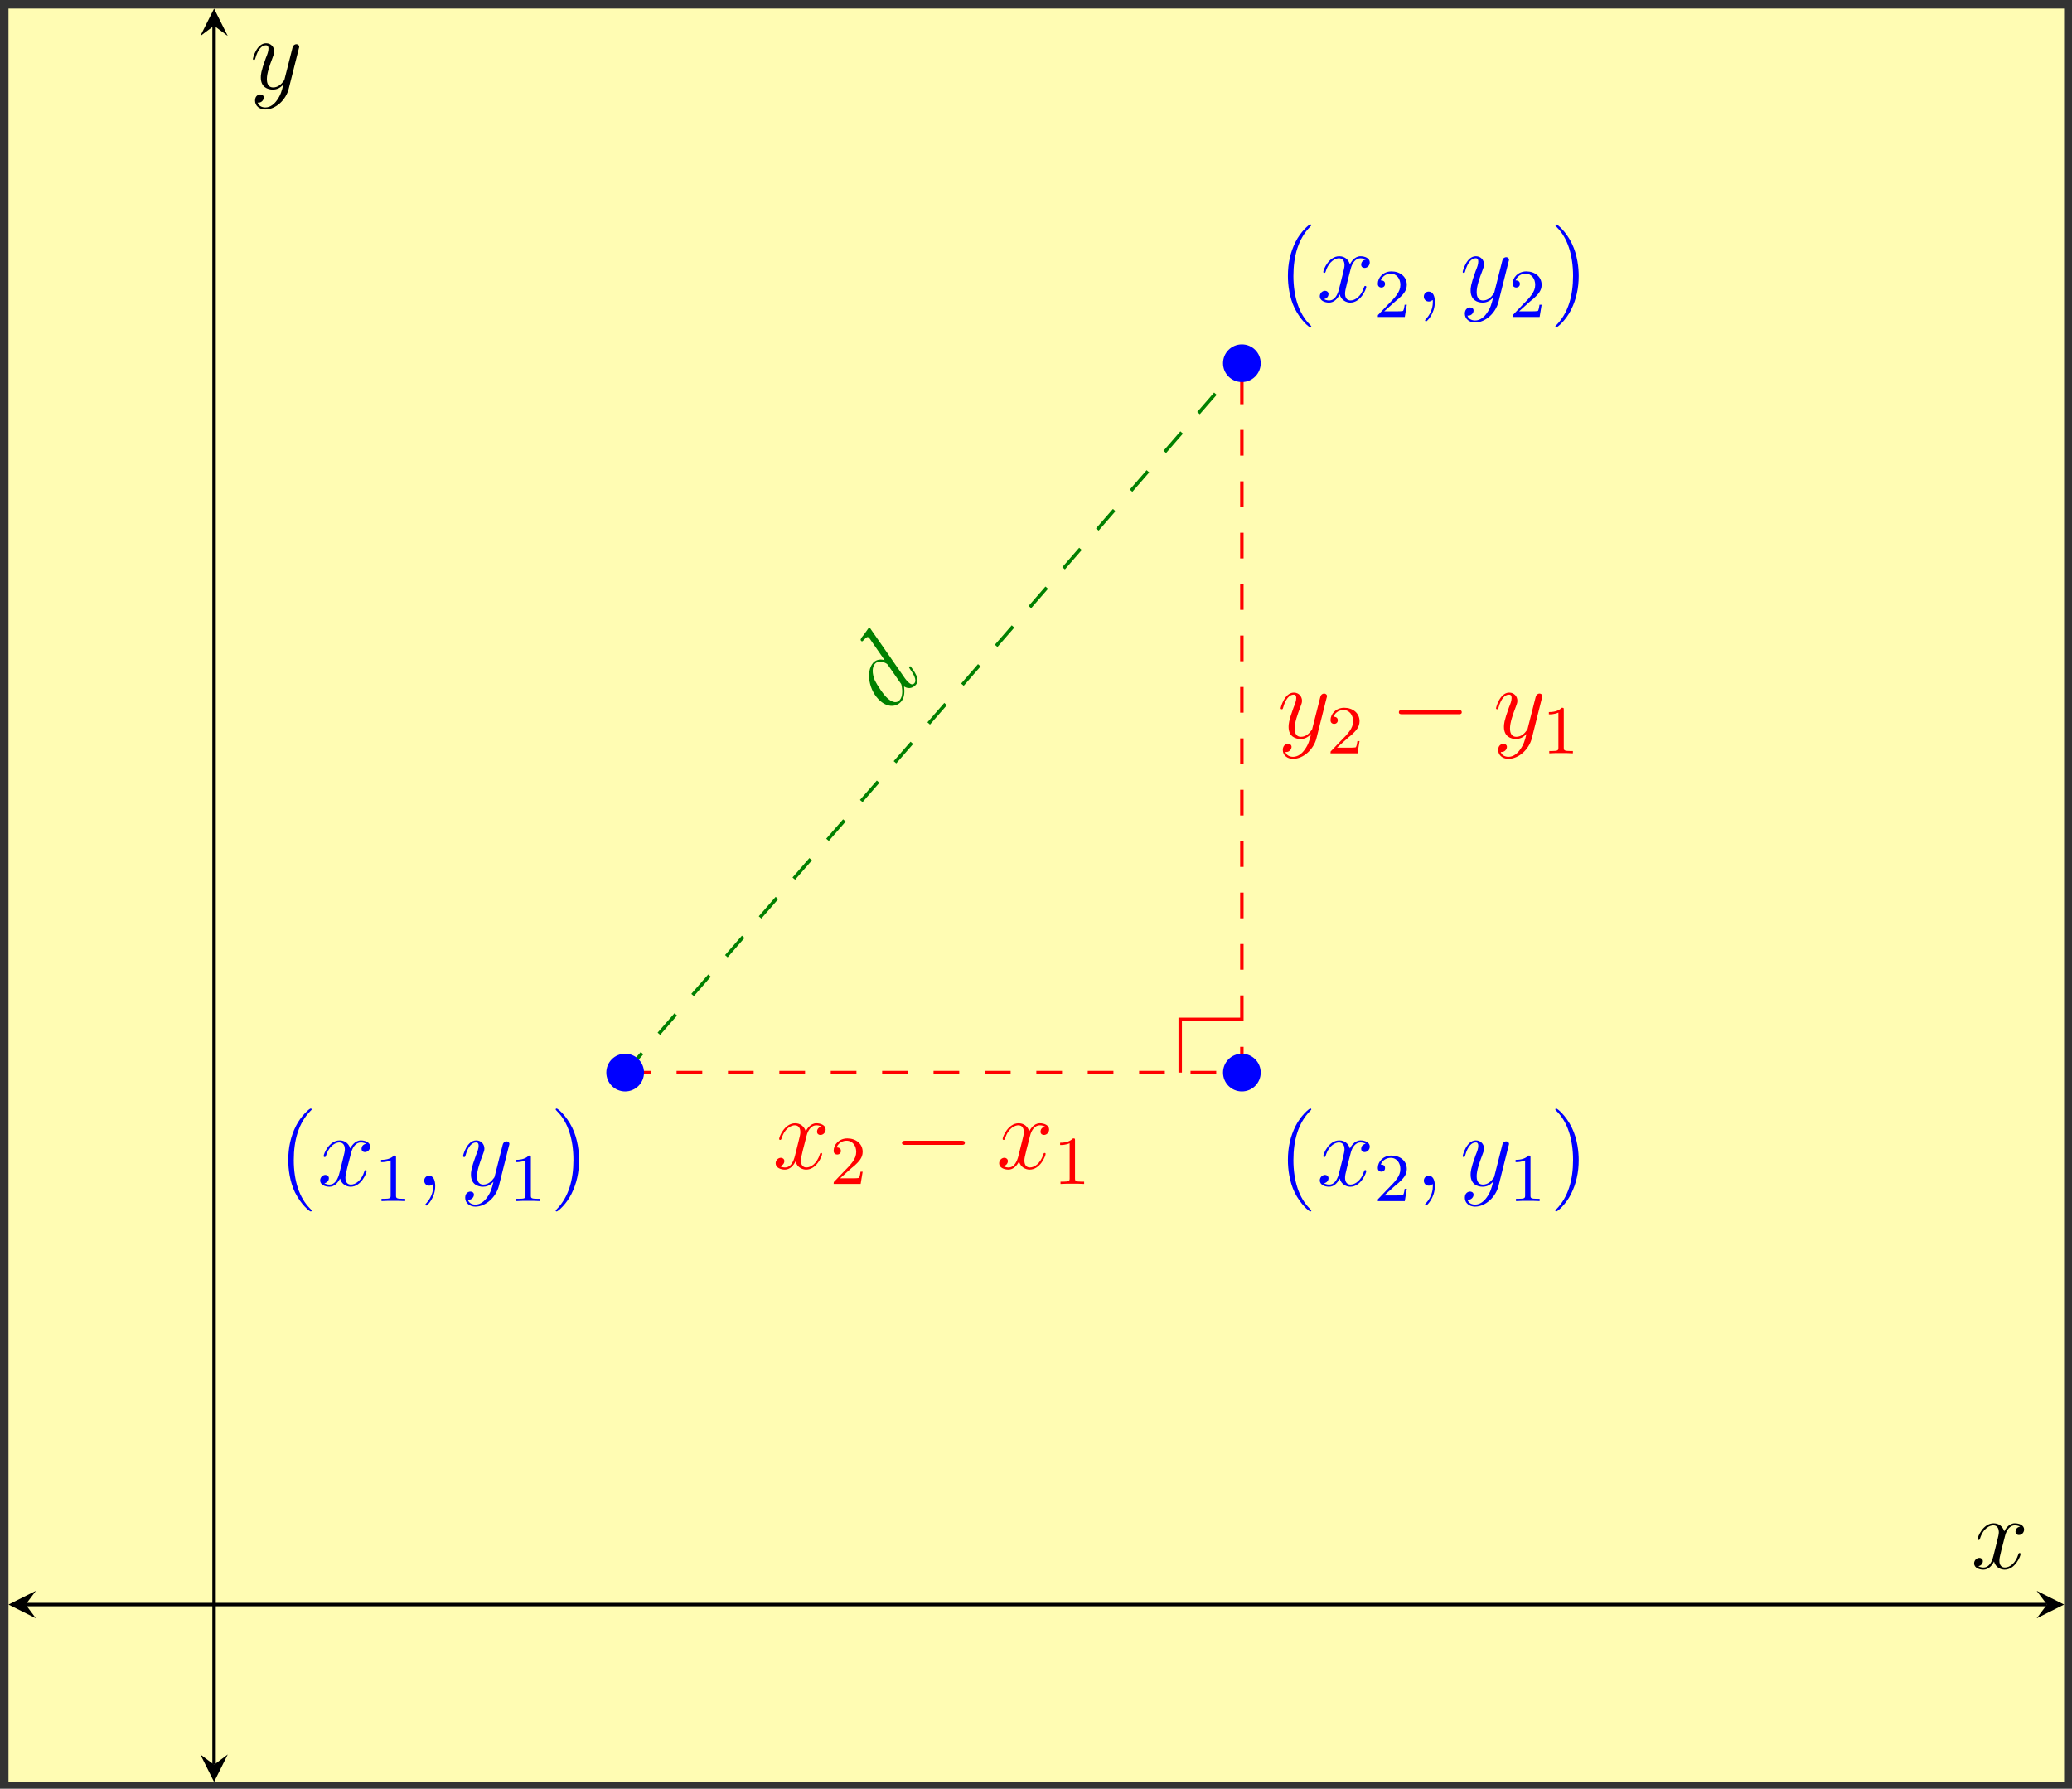 <?xml version="1.0" encoding="UTF-8"?>
<svg xmlns="http://www.w3.org/2000/svg" xmlns:xlink="http://www.w3.org/1999/xlink" width="241pt" height="208pt" viewBox="0 0 241 208" version="1.1">
<rect x="0" y="0" width="241" height="208" fill="#333333" stroke="none"/>
<defs>
<g>
<symbol overflow="visible" id="glyph0-0">
<path style="stroke:none;" d=""/>
</symbol>
<symbol overflow="visible" id="glyph0-1">
<path style="stroke:none;" d="M 5.672 -4.875 C 5.281 -4.812 5.141 -4.516 5.141 -4.297 C 5.141 -4 5.359 -3.906 5.531 -3.906 C 5.891 -3.906 6.141 -4.219 6.141 -4.547 C 6.141 -5.047 5.562 -5.266 5.062 -5.266 C 4.344 -5.266 3.938 -4.547 3.828 -4.328 C 3.547 -5.219 2.812 -5.266 2.594 -5.266 C 1.375 -5.266 0.734 -3.703 0.734 -3.438 C 0.734 -3.391 0.781 -3.328 0.859 -3.328 C 0.953 -3.328 0.984 -3.406 1 -3.453 C 1.406 -4.781 2.219 -5.031 2.562 -5.031 C 3.094 -5.031 3.203 -4.531 3.203 -4.25 C 3.203 -3.984 3.125 -3.703 2.984 -3.125 L 2.578 -1.5 C 2.406 -0.781 2.062 -0.125 1.422 -0.125 C 1.359 -0.125 1.062 -0.125 0.812 -0.281 C 1.25 -0.359 1.344 -0.719 1.344 -0.859 C 1.344 -1.094 1.156 -1.25 0.938 -1.25 C 0.641 -1.25 0.328 -0.984 0.328 -0.609 C 0.328 -0.109 0.891 0.125 1.406 0.125 C 1.984 0.125 2.391 -0.328 2.641 -0.828 C 2.828 -0.125 3.438 0.125 3.875 0.125 C 5.094 0.125 5.734 -1.453 5.734 -1.703 C 5.734 -1.766 5.688 -1.812 5.625 -1.812 C 5.516 -1.812 5.5 -1.75 5.469 -1.656 C 5.141 -0.609 4.453 -0.125 3.906 -0.125 C 3.484 -0.125 3.266 -0.438 3.266 -0.922 C 3.266 -1.188 3.312 -1.375 3.5 -2.156 L 3.922 -3.797 C 4.094 -4.5 4.5 -5.031 5.062 -5.031 C 5.078 -5.031 5.422 -5.031 5.672 -4.875 Z M 5.672 -4.875 "/>
</symbol>
<symbol overflow="visible" id="glyph0-2">
<path style="stroke:none;" d="M 3.141 1.344 C 2.828 1.797 2.359 2.203 1.766 2.203 C 1.625 2.203 1.047 2.172 0.875 1.625 C 0.906 1.641 0.969 1.641 0.984 1.641 C 1.344 1.641 1.594 1.328 1.594 1.047 C 1.594 0.781 1.359 0.688 1.188 0.688 C 0.984 0.688 0.578 0.828 0.578 1.406 C 0.578 2.016 1.094 2.438 1.766 2.438 C 2.969 2.438 4.172 1.344 4.5 0.016 L 5.672 -4.656 C 5.688 -4.703 5.719 -4.781 5.719 -4.859 C 5.719 -5.031 5.562 -5.156 5.391 -5.156 C 5.281 -5.156 5.031 -5.109 4.938 -4.75 L 4.047 -1.234 C 4 -1.016 4 -0.984 3.891 -0.859 C 3.656 -0.531 3.266 -0.125 2.688 -0.125 C 2.016 -0.125 1.953 -0.781 1.953 -1.094 C 1.953 -1.781 2.281 -2.703 2.609 -3.562 C 2.734 -3.906 2.812 -4.078 2.812 -4.312 C 2.812 -4.812 2.453 -5.266 1.859 -5.266 C 0.766 -5.266 0.328 -3.531 0.328 -3.438 C 0.328 -3.391 0.375 -3.328 0.453 -3.328 C 0.562 -3.328 0.578 -3.375 0.625 -3.547 C 0.906 -4.547 1.359 -5.031 1.828 -5.031 C 1.938 -5.031 2.141 -5.031 2.141 -4.641 C 2.141 -4.328 2.016 -3.984 1.828 -3.531 C 1.25 -1.953 1.25 -1.562 1.25 -1.281 C 1.25 -0.141 2.062 0.125 2.656 0.125 C 3 0.125 3.438 0.016 3.844 -0.438 L 3.859 -0.422 C 3.688 0.281 3.562 0.75 3.141 1.344 Z M 3.141 1.344 "/>
</symbol>
<symbol overflow="visible" id="glyph0-3">
<path style="stroke:none;" d="M 2.328 0.047 C 2.328 -0.641 2.109 -1.156 1.609 -1.156 C 1.234 -1.156 1.047 -0.844 1.047 -0.578 C 1.047 -0.328 1.219 0 1.625 0 C 1.781 0 1.906 -0.047 2.016 -0.156 C 2.047 -0.172 2.062 -0.172 2.062 -0.172 C 2.094 -0.172 2.094 -0.016 2.094 0.047 C 2.094 0.438 2.016 1.219 1.328 2 C 1.188 2.141 1.188 2.156 1.188 2.188 C 1.188 2.25 1.25 2.312 1.312 2.312 C 1.406 2.312 2.328 1.422 2.328 0.047 Z M 2.328 0.047 "/>
</symbol>
<symbol overflow="visible" id="glyph1-0">
<path style="stroke:none;" d=""/>
</symbol>
<symbol overflow="visible" id="glyph1-1">
<path style="stroke:none;" d="M 2.25 -1.625 C 2.375 -1.75 2.703 -2.016 2.844 -2.125 C 3.328 -2.578 3.797 -3.016 3.797 -3.734 C 3.797 -4.688 3 -5.297 2.016 -5.297 C 1.047 -5.297 0.422 -4.578 0.422 -3.859 C 0.422 -3.469 0.734 -3.422 0.844 -3.422 C 1.016 -3.422 1.266 -3.531 1.266 -3.844 C 1.266 -4.25 0.859 -4.25 0.766 -4.25 C 1 -4.844 1.531 -5.031 1.922 -5.031 C 2.656 -5.031 3.047 -4.406 3.047 -3.734 C 3.047 -2.906 2.469 -2.297 1.516 -1.344 L 0.516 -0.297 C 0.422 -0.219 0.422 -0.203 0.422 0 L 3.562 0 L 3.797 -1.422 L 3.547 -1.422 C 3.531 -1.266 3.469 -0.875 3.375 -0.719 C 3.328 -0.656 2.719 -0.656 2.594 -0.656 L 1.172 -0.656 Z M 2.25 -1.625 "/>
</symbol>
<symbol overflow="visible" id="glyph1-2">
<path style="stroke:none;" d="M 2.5 -5.078 C 2.5 -5.297 2.484 -5.297 2.266 -5.297 C 1.938 -4.984 1.516 -4.797 0.766 -4.797 L 0.766 -4.531 C 0.984 -4.531 1.406 -4.531 1.875 -4.734 L 1.875 -0.656 C 1.875 -0.359 1.844 -0.266 1.094 -0.266 L 0.812 -0.266 L 0.812 0 C 1.141 -0.031 1.828 -0.031 2.188 -0.031 C 2.547 -0.031 3.234 -0.031 3.562 0 L 3.562 -0.266 L 3.281 -0.266 C 2.531 -0.266 2.5 -0.359 2.5 -0.656 Z M 2.5 -5.078 "/>
</symbol>
<symbol overflow="visible" id="glyph2-0">
<path style="stroke:none;" d=""/>
</symbol>
<symbol overflow="visible" id="glyph2-1">
<path style="stroke:none;" d="M 7.875 -2.75 C 8.078 -2.75 8.297 -2.75 8.297 -2.984 C 8.297 -3.234 8.078 -3.234 7.875 -3.234 L 1.406 -3.234 C 1.203 -3.234 0.984 -3.234 0.984 -2.984 C 0.984 -2.75 1.203 -2.75 1.406 -2.75 Z M 7.875 -2.75 "/>
</symbol>
<symbol overflow="visible" id="glyph3-0">
<path style="stroke:none;" d=""/>
</symbol>
<symbol overflow="visible" id="glyph3-1">
<path style="stroke:none;" d="M -2.094 -9.828 C -2.125 -9.891 -2.172 -9.953 -2.219 -9.984 C -2.312 -10.062 -2.391 -9.953 -2.406 -9.953 C -2.406 -9.938 -2.766 -9.453 -2.781 -9.422 C -2.906 -9.25 -3.016 -9.094 -3.156 -8.938 C -3.312 -8.672 -3.359 -8.625 -3.219 -8.484 C -3.125 -8.406 -3.062 -8.469 -2.953 -8.594 C -2.562 -9.031 -2.453 -8.969 -2.359 -8.891 C -2.312 -8.859 -2.281 -8.781 -2.234 -8.75 L -0.516 -6.266 C -0.844 -6.359 -1.422 -6.422 -1.844 -5.953 C -2.719 -4.938 -2.359 -2.688 -1.016 -1.516 C -0.125 -0.734 0.859 -0.812 1.406 -1.438 C 1.844 -1.922 1.812 -2.672 1.75 -3.203 C 2.344 -2.812 2.875 -3.109 3.125 -3.406 C 3.359 -3.672 3.359 -4.031 3.188 -4.469 C 3.016 -4.875 2.562 -5.484 2.531 -5.516 C 2.484 -5.562 2.422 -5.562 2.375 -5.5 C 2.297 -5.422 2.344 -5.375 2.438 -5.234 C 2.859 -4.625 3.266 -3.953 2.953 -3.578 C 2.719 -3.328 2.469 -3.5 2.297 -3.656 C 2.25 -3.688 2.062 -3.859 1.859 -4.141 Z M 1.297 -3.656 C 1.422 -3.484 1.438 -3.484 1.484 -3.203 C 1.562 -2.781 1.609 -2.031 1.234 -1.609 C 0.906 -1.234 0.406 -1.328 -0.141 -1.797 C -0.641 -2.219 -1.391 -3.391 -1.641 -3.891 C -2 -4.734 -1.953 -5.469 -1.656 -5.812 C -1.125 -6.422 -0.297 -5.875 -0.219 -5.812 C -0.219 -5.812 -0.109 -5.688 -0.094 -5.656 Z M 1.297 -3.656 "/>
</symbol>
<symbol overflow="visible" id="glyph4-0">
<path style="stroke:none;" d=""/>
</symbol>
<symbol overflow="visible" id="glyph4-1">
<path style="stroke:none;" d="M 3.891 2.906 C 3.891 2.875 3.891 2.844 3.688 2.641 C 2.484 1.438 1.812 -0.531 1.812 -2.969 C 1.812 -5.297 2.375 -7.297 3.766 -8.703 C 3.891 -8.812 3.891 -8.828 3.891 -8.875 C 3.891 -8.938 3.828 -8.969 3.781 -8.969 C 3.625 -8.969 2.641 -8.109 2.062 -6.938 C 1.453 -5.719 1.172 -4.453 1.172 -2.969 C 1.172 -1.906 1.344 -0.484 1.953 0.781 C 2.672 2.219 3.641 3 3.781 3 C 3.828 3 3.891 2.969 3.891 2.906 Z M 3.891 2.906 "/>
</symbol>
<symbol overflow="visible" id="glyph4-2">
<path style="stroke:none;" d="M 3.375 -2.969 C 3.375 -3.891 3.25 -5.359 2.578 -6.75 C 1.875 -8.188 0.891 -8.969 0.766 -8.969 C 0.719 -8.969 0.656 -8.938 0.656 -8.875 C 0.656 -8.828 0.656 -8.812 0.859 -8.609 C 2.062 -7.406 2.719 -5.422 2.719 -2.984 C 2.719 -0.672 2.156 1.328 0.781 2.734 C 0.656 2.844 0.656 2.875 0.656 2.906 C 0.656 2.969 0.719 3 0.766 3 C 0.922 3 1.906 2.141 2.484 0.969 C 3.094 -0.25 3.375 -1.547 3.375 -2.969 Z M 3.375 -2.969 "/>
</symbol>
</g>
</defs>
<g id="surface1">
<path style=" stroke:none;fill-rule:nonzero;fill:rgb(100%,98.47%,70.001%);fill-opacity:1;" d="M 0.988 207.211 L 240.082 207.211 L 240.082 0.996 L 0.988 0.996 Z M 0.988 207.211 "/>
<path style="fill:none;stroke-width:0.399;stroke-linecap:butt;stroke-linejoin:miter;stroke:rgb(0%,0%,0%);stroke-opacity:1;stroke-miterlimit:10;" d="M 1.993 20.623 L 237.103 20.623 " transform="matrix(1,0,0,-1,0.987,207.209)"/>
<path style=" stroke:none;fill-rule:nonzero;fill:rgb(0%,0%,0%);fill-opacity:1;" d="M 0.988 186.586 L 4.176 188.18 L 2.98 186.586 L 4.176 184.992 "/>
<path style=" stroke:none;fill-rule:nonzero;fill:rgb(0%,0%,0%);fill-opacity:1;" d="M 240.082 186.586 L 236.895 184.992 L 238.09 186.586 L 236.895 188.18 "/>
<path style="fill:none;stroke-width:0.399;stroke-linecap:butt;stroke-linejoin:miter;stroke:rgb(0%,0%,0%);stroke-opacity:1;stroke-miterlimit:10;" d="M 23.911 1.994 L 23.911 204.221 " transform="matrix(1,0,0,-1,0.987,207.209)"/>
<path style=" stroke:none;fill-rule:nonzero;fill:rgb(0%,0%,0%);fill-opacity:1;" d="M 24.898 207.211 L 26.492 204.02 L 24.898 205.215 L 23.301 204.02 "/>
<path style=" stroke:none;fill-rule:nonzero;fill:rgb(0%,0%,0%);fill-opacity:1;" d="M 24.898 0.996 L 23.301 4.184 L 24.898 2.988 L 26.492 4.184 "/>
<path style="fill:none;stroke-width:0.399;stroke-linecap:butt;stroke-linejoin:miter;stroke:rgb(100%,0%,0%);stroke-opacity:1;stroke-dasharray:2.989,2.989;stroke-miterlimit:10;" d="M 71.728 82.486 L 143.458 82.486 L 143.458 164.971 " transform="matrix(1,0,0,-1,0.987,207.209)"/>
<g style="fill:rgb(100%,0%,0%);fill-opacity:1;">
  <use xlink:href="#glyph0-1" x="89.89" y="135.881"/>
</g>
<g style="fill:rgb(100%,0%,0%);fill-opacity:1;">
  <use xlink:href="#glyph1-1" x="96.542" y="137.675"/>
</g>
<g style="fill:rgb(100%,0%,0%);fill-opacity:1;">
  <use xlink:href="#glyph2-1" x="103.931" y="135.881"/>
</g>
<g style="fill:rgb(100%,0%,0%);fill-opacity:1;">
  <use xlink:href="#glyph0-1" x="115.886" y="135.881"/>
</g>
<g style="fill:rgb(100%,0%,0%);fill-opacity:1;">
  <use xlink:href="#glyph1-2" x="122.538" y="137.675"/>
</g>
<g style="fill:rgb(100%,0%,0%);fill-opacity:1;">
  <use xlink:href="#glyph0-2" x="148.629" y="85.805"/>
</g>
<g style="fill:rgb(100%,0%,0%);fill-opacity:1;">
  <use xlink:href="#glyph1-1" x="154.336" y="87.599"/>
</g>
<g style="fill:rgb(100%,0%,0%);fill-opacity:1;">
  <use xlink:href="#glyph2-1" x="161.725" y="85.805"/>
</g>
<g style="fill:rgb(100%,0%,0%);fill-opacity:1;">
  <use xlink:href="#glyph0-2" x="173.68" y="85.805"/>
</g>
<g style="fill:rgb(100%,0%,0%);fill-opacity:1;">
  <use xlink:href="#glyph1-2" x="179.388" y="87.599"/>
</g>
<path style="fill:none;stroke-width:0.399;stroke-linecap:butt;stroke-linejoin:miter;stroke:rgb(0%,50%,0%);stroke-opacity:1;stroke-dasharray:2.989,2.989;stroke-miterlimit:10;" d="M 71.728 82.486 L 143.458 164.971 " transform="matrix(1,0,0,-1,0.987,207.209)"/>
<g style="fill:rgb(0%,50%,0%);fill-opacity:1;">
  <use xlink:href="#glyph3-1" x="103.402" y="83.028"/>
</g>
<g style="fill:rgb(0%,0%,100%);fill-opacity:1;">
  <use xlink:href="#glyph4-1" x="32.358" y="137.874"/>
</g>
<g style="fill:rgb(0%,0%,100%);fill-opacity:1;">
  <use xlink:href="#glyph0-1" x="36.91" y="137.874"/>
</g>
<g style="fill:rgb(0%,0%,100%);fill-opacity:1;">
  <use xlink:href="#glyph1-2" x="43.562" y="139.668"/>
</g>
<g style="fill:rgb(0%,0%,100%);fill-opacity:1;">
  <use xlink:href="#glyph0-3" x="48.294" y="137.874"/>
</g>
<g style="fill:rgb(0%,0%,100%);fill-opacity:1;">
  <use xlink:href="#glyph0-2" x="53.53" y="137.874"/>
</g>
<g style="fill:rgb(0%,0%,100%);fill-opacity:1;">
  <use xlink:href="#glyph1-2" x="59.246" y="139.668"/>
</g>
<g style="fill:rgb(0%,0%,100%);fill-opacity:1;">
  <use xlink:href="#glyph4-2" x="63.978" y="137.874"/>
</g>
<g style="fill:rgb(0%,0%,100%);fill-opacity:1;">
  <use xlink:href="#glyph4-1" x="148.629" y="137.874"/>
</g>
<g style="fill:rgb(0%,0%,100%);fill-opacity:1;">
  <use xlink:href="#glyph0-1" x="153.181" y="137.874"/>
</g>
<g style="fill:rgb(0%,0%,100%);fill-opacity:1;">
  <use xlink:href="#glyph1-1" x="159.833" y="139.668"/>
</g>
<g style="fill:rgb(0%,0%,100%);fill-opacity:1;">
  <use xlink:href="#glyph0-3" x="164.565" y="137.874"/>
</g>
<g style="fill:rgb(0%,0%,100%);fill-opacity:1;">
  <use xlink:href="#glyph0-2" x="169.801" y="137.874"/>
</g>
<g style="fill:rgb(0%,0%,100%);fill-opacity:1;">
  <use xlink:href="#glyph1-2" x="175.517" y="139.668"/>
</g>
<g style="fill:rgb(0%,0%,100%);fill-opacity:1;">
  <use xlink:href="#glyph4-2" x="180.249" y="137.874"/>
</g>
<g style="fill:rgb(0%,0%,100%);fill-opacity:1;">
  <use xlink:href="#glyph4-1" x="148.629" y="35.064"/>
</g>
<g style="fill:rgb(0%,0%,100%);fill-opacity:1;">
  <use xlink:href="#glyph0-1" x="153.181" y="35.064"/>
</g>
<g style="fill:rgb(0%,0%,100%);fill-opacity:1;">
  <use xlink:href="#glyph1-1" x="159.833" y="36.858"/>
</g>
<g style="fill:rgb(0%,0%,100%);fill-opacity:1;">
  <use xlink:href="#glyph0-3" x="164.565" y="35.064"/>
</g>
<g style="fill:rgb(0%,0%,100%);fill-opacity:1;">
  <use xlink:href="#glyph0-2" x="169.801" y="35.064"/>
</g>
<g style="fill:rgb(0%,0%,100%);fill-opacity:1;">
  <use xlink:href="#glyph1-1" x="175.517" y="36.858"/>
</g>
<g style="fill:rgb(0%,0%,100%);fill-opacity:1;">
  <use xlink:href="#glyph4-2" x="180.249" y="35.064"/>
</g>
<path style="fill:none;stroke-width:0.399;stroke-linecap:butt;stroke-linejoin:miter;stroke:rgb(100%,0%,0%);stroke-opacity:1;stroke-miterlimit:10;" d="M 143.458 88.674 L 136.286 88.674 L 136.286 82.486 " transform="matrix(1,0,0,-1,0.987,207.209)"/>
<path style="fill-rule:nonzero;fill:rgb(0%,0%,100%);fill-opacity:1;stroke-width:0.399;stroke-linecap:butt;stroke-linejoin:miter;stroke:rgb(0%,0%,100%);stroke-opacity:1;stroke-miterlimit:10;" d="M 73.72 82.486 C 73.72 83.588 72.829 84.479 71.728 84.479 C 70.63 84.479 69.736 83.588 69.736 82.486 C 69.736 81.385 70.63 80.494 71.728 80.494 C 72.829 80.494 73.72 81.385 73.72 82.486 Z M 73.72 82.486 " transform="matrix(1,0,0,-1,0.987,207.209)"/>
<path style="fill-rule:nonzero;fill:rgb(0%,0%,100%);fill-opacity:1;stroke-width:0.399;stroke-linecap:butt;stroke-linejoin:miter;stroke:rgb(0%,0%,100%);stroke-opacity:1;stroke-miterlimit:10;" d="M 145.451 82.486 C 145.451 83.588 144.56 84.479 143.458 84.479 C 142.357 84.479 141.466 83.588 141.466 82.486 C 141.466 81.385 142.357 80.494 143.458 80.494 C 144.56 80.494 145.451 81.385 145.451 82.486 Z M 145.451 82.486 " transform="matrix(1,0,0,-1,0.987,207.209)"/>
<path style="fill-rule:nonzero;fill:rgb(0%,0%,100%);fill-opacity:1;stroke-width:0.399;stroke-linecap:butt;stroke-linejoin:miter;stroke:rgb(0%,0%,100%);stroke-opacity:1;stroke-miterlimit:10;" d="M 145.451 164.971 C 145.451 166.072 144.56 166.963 143.458 166.963 C 142.357 166.963 141.466 166.072 141.466 164.971 C 141.466 163.873 142.357 162.979 143.458 162.979 C 144.56 162.979 145.451 163.873 145.451 164.971 Z M 145.451 164.971 " transform="matrix(1,0,0,-1,0.987,207.209)"/>
<g style="fill:rgb(0%,0%,0%);fill-opacity:1;">
  <use xlink:href="#glyph0-1" x="229.29" y="182.4"/>
</g>
<g style="fill:rgb(0%,0%,0%);fill-opacity:1;">
  <use xlink:href="#glyph0-2" x="29.085" y="10.294"/>
</g>
</g>
</svg>
